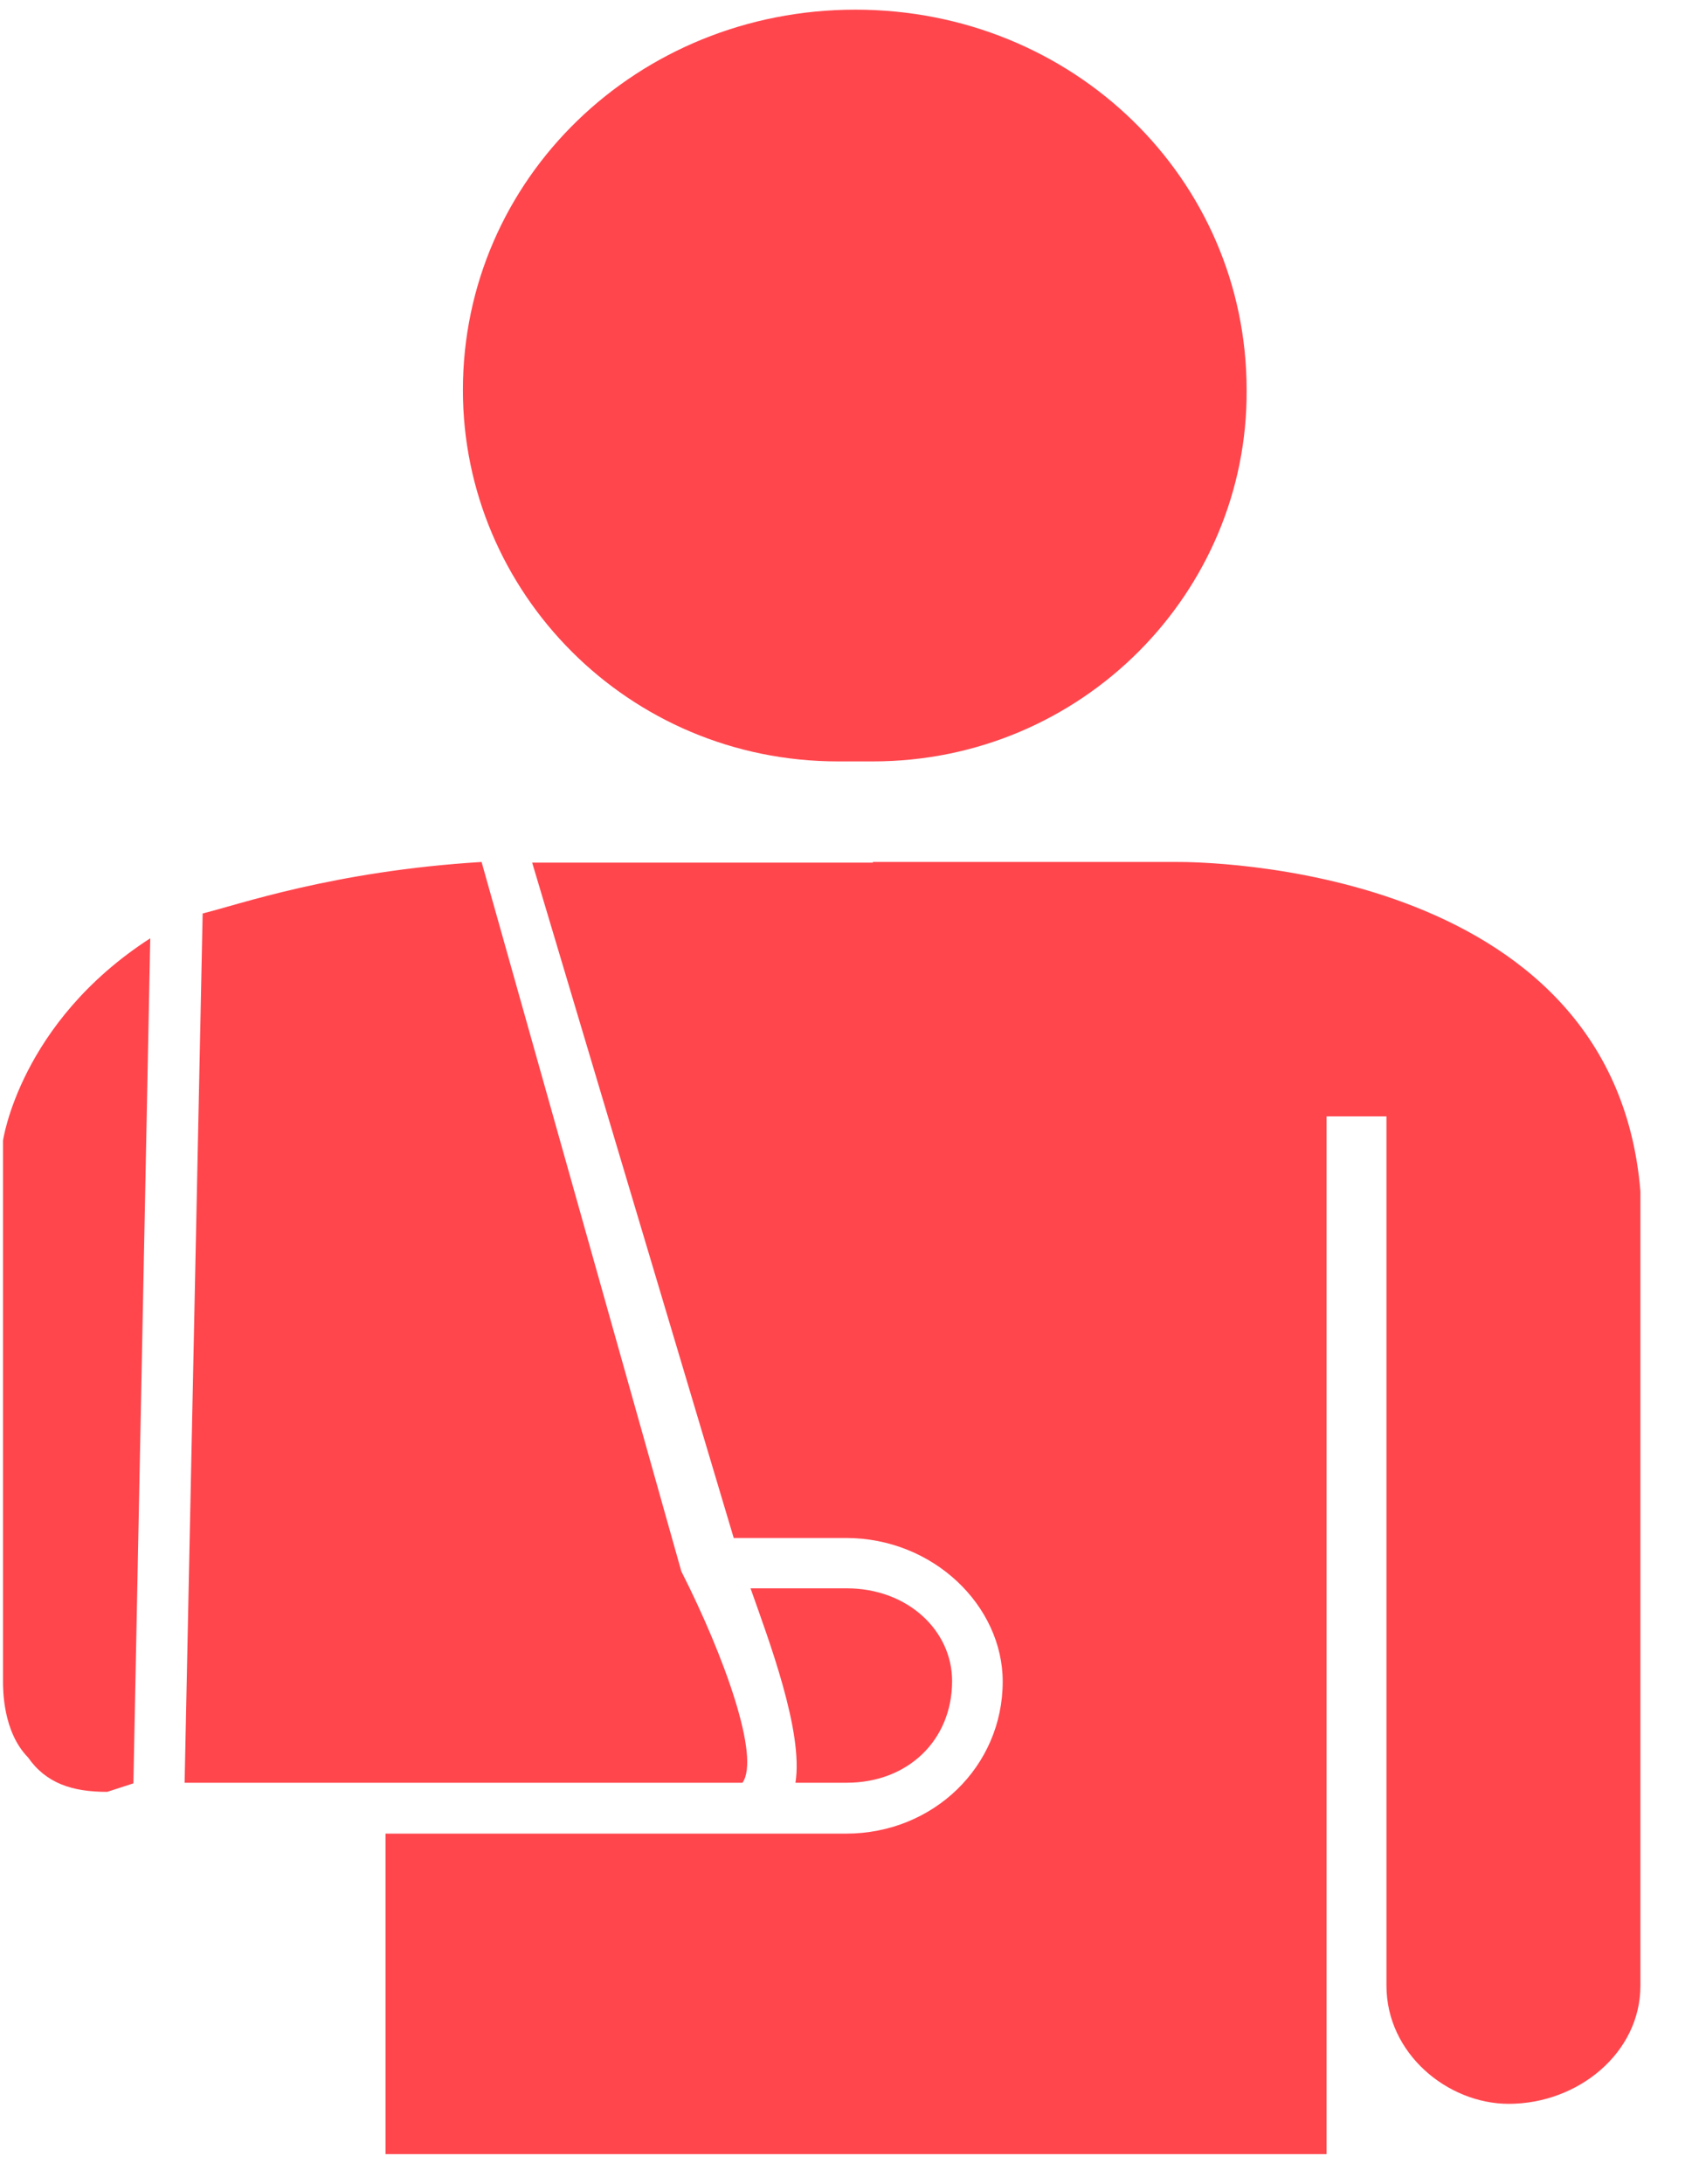 <svg xmlns="http://www.w3.org/2000/svg" width="31" height="40" fill="none"><path fill="#FF464D" fill-rule="evenodd" d="M15.992 13.946h-.64c-3.842 0-6.871-3.095-6.871-6.801 0-3.873 3.2-6.968 7.191-6.968 3.99 0 7.168 3.095 7.168 6.968.023 3.694-3.006 6.801-6.848 6.801zm-2.24 15.146h1.76c1.12 0 1.932.776 1.932 1.697 0 1.087-.812 1.864-1.932 1.864h-.938c.15-.932-.491-2.618-.823-3.561zm-10.37 3.572.331-15.933c.64-.155 2.39-.777 5.11-.943l3.66 12.993c.788 1.553 1.451 3.406 1.12 3.872H3.382v.011zm12.61-16.876h-.309 5.9c.309 0 7.98 0 8.472 6.036V36.37c0 1.232-1.144 2.164-2.413 2.164-1.12 0-2.24-.921-2.24-2.164V20.448h-1.098v19.007H7.063v-5.87h8.438c1.6 0 2.87-1.231 2.87-2.785 0-1.387-1.27-2.63-2.87-2.63h-2.058L9.75 15.8h5.922-.332.652v-.012zM2.444 32.664l-.48.156c-.64 0-1.12-.156-1.452-.633-.457-.466-.457-1.231-.457-1.398v-9.897s.308-2.164 2.698-3.706l-.309 15.478z" clip-rule="evenodd"/></svg>